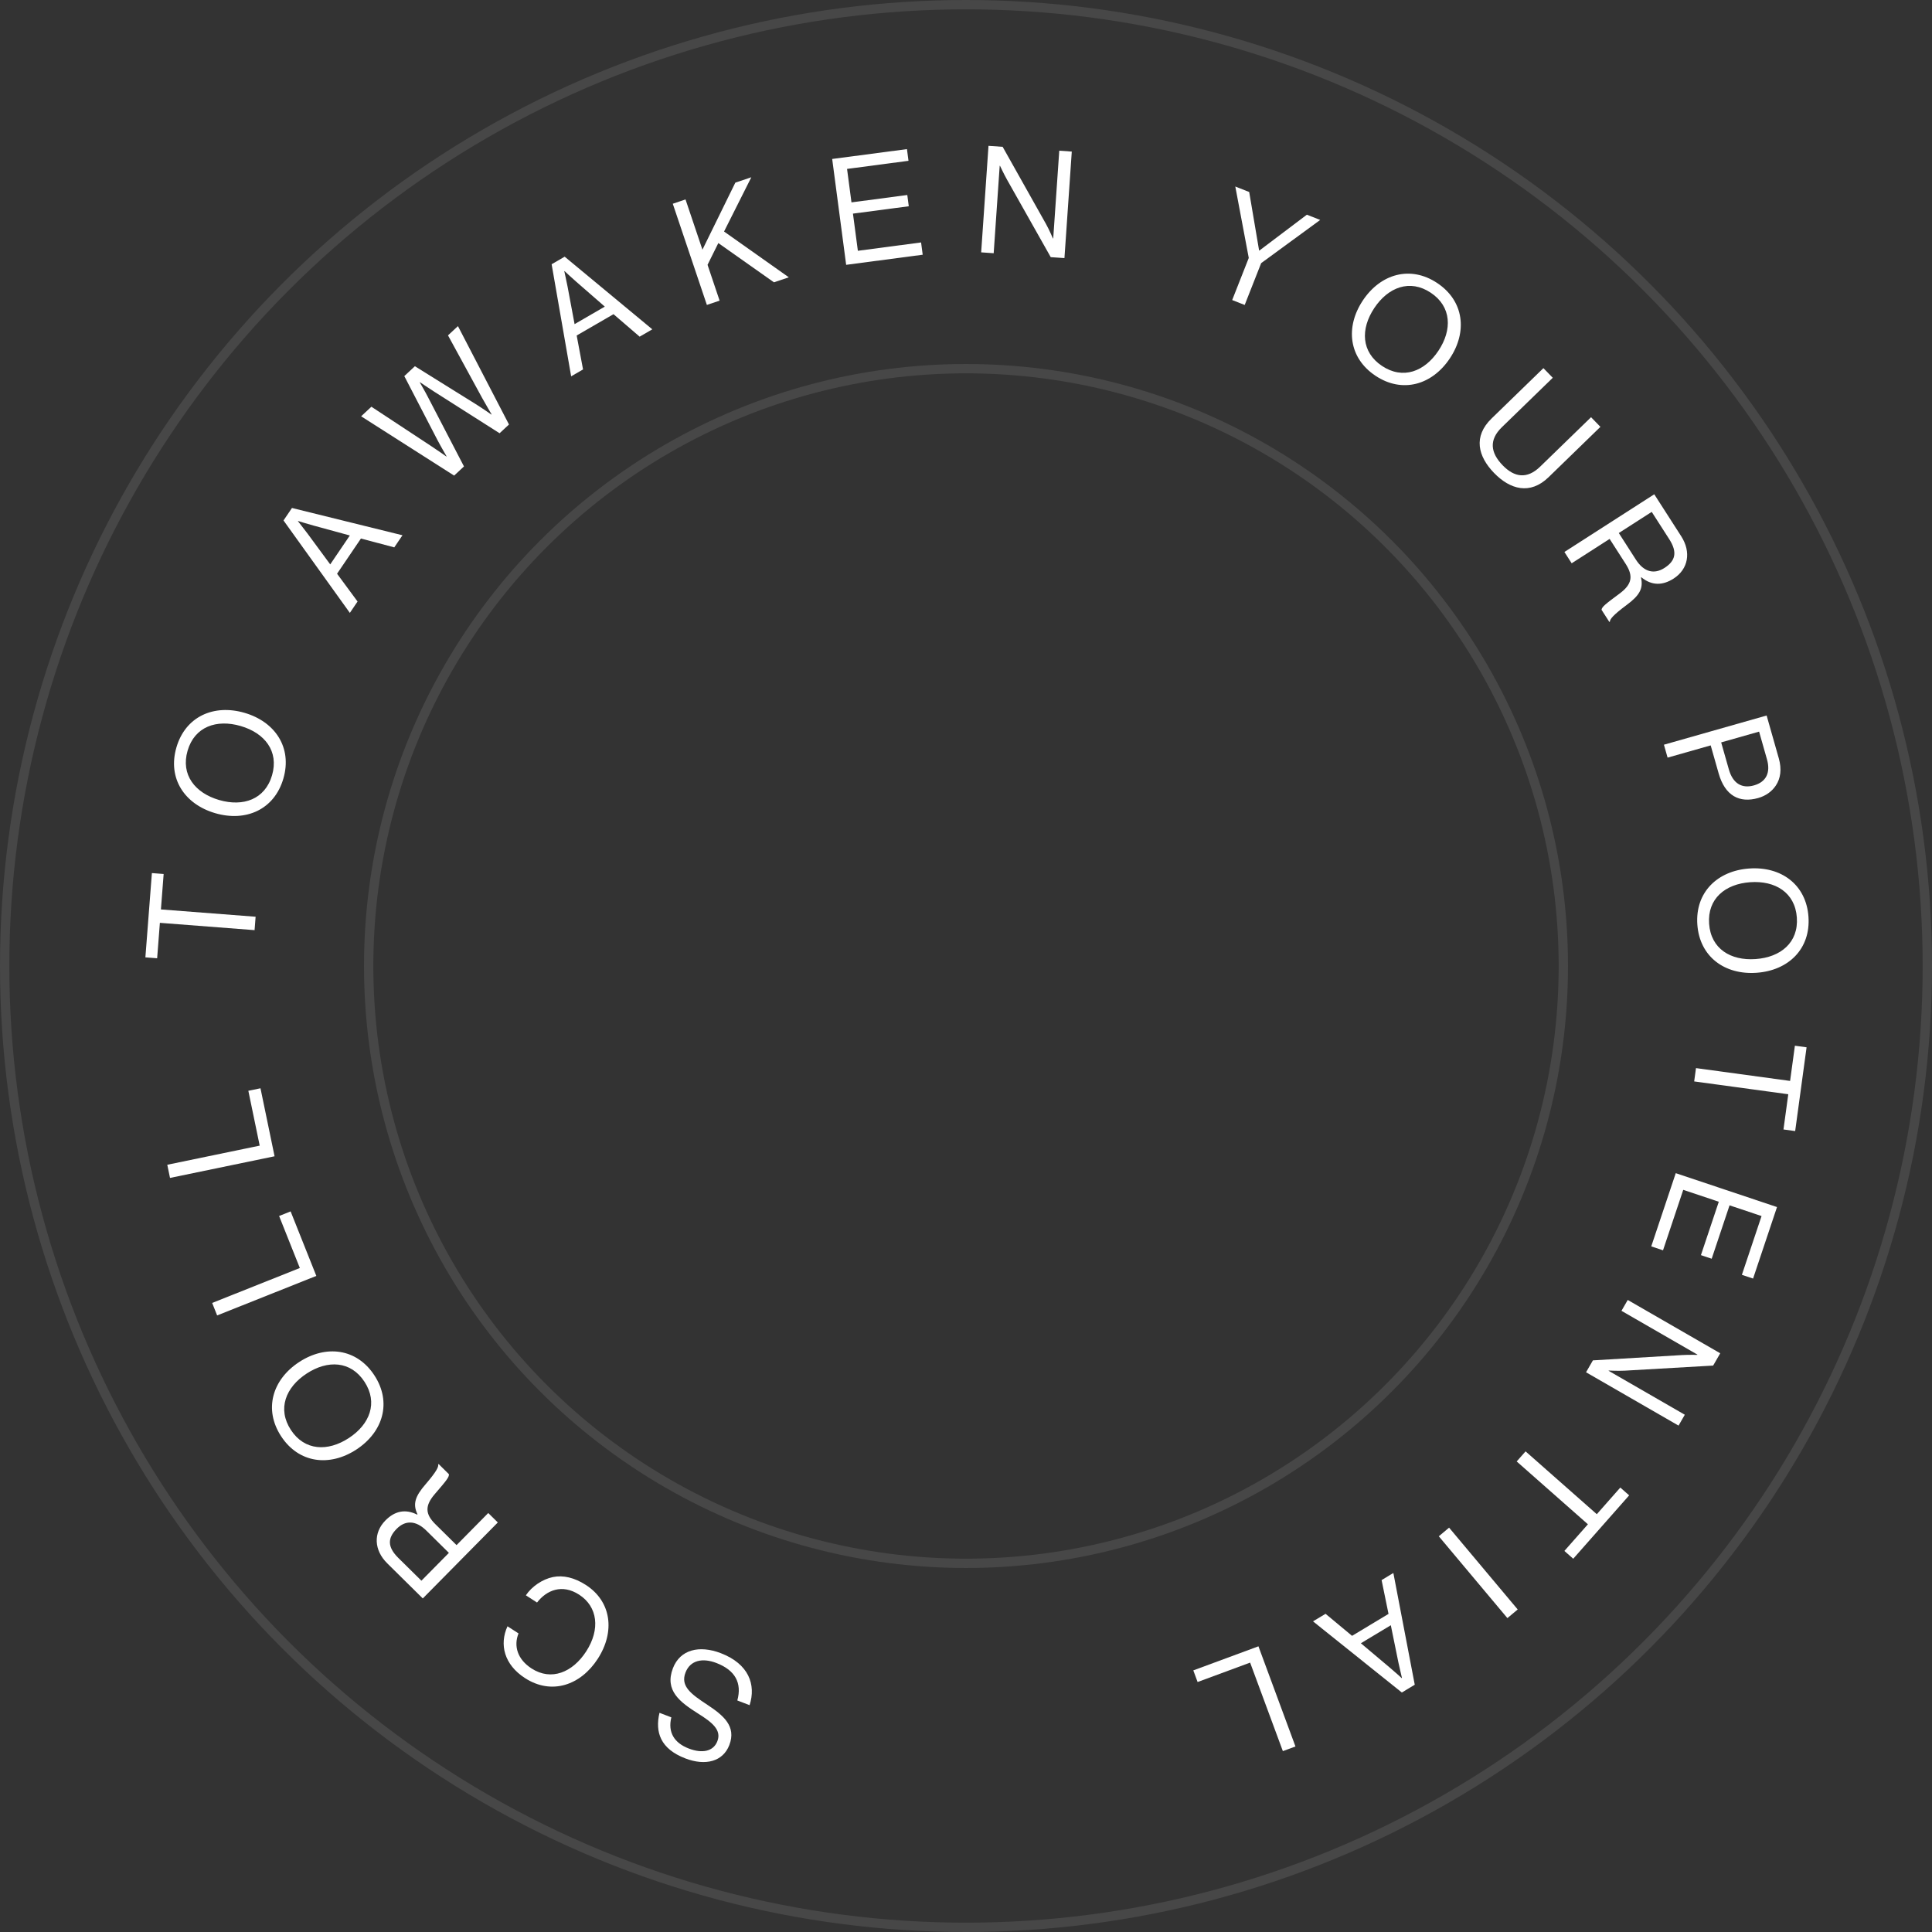 <svg width="207" height="207" viewBox="0 0 207 207" fill="none" xmlns="http://www.w3.org/2000/svg">
<rect x="0" y="0" width="207" height="207" fill="#333333" stroke="none"/>
<circle cx="103.5" cy="103.5" r="103" stroke="#FAFAFA" stroke-opacity="0.1"/>
<circle cx="103.5" cy="103.5" r="64" stroke="#FAFAFA" stroke-opacity="0.1"/>
<path d="M77.226 177.124C80.229 178.277 81.02 180.5 80.314 182.697L78.999 182.193C79.514 180.316 78.77 178.951 76.754 178.177C75.275 177.609 73.956 177.874 73.446 179.203C72.884 180.667 74.037 181.504 75.788 182.656C77.509 183.797 78.916 184.954 78.142 186.971C77.465 188.733 75.594 189.232 73.428 188.4C70.755 187.373 70.171 185.59 70.659 183.515L71.929 184.002C71.538 185.601 72.231 186.741 73.8 187.343C75.249 187.899 76.44 187.654 76.864 186.549C77.329 185.339 76.272 184.521 74.794 183.594C72.878 182.379 71.176 181.143 72.099 178.738C72.868 176.736 74.926 176.241 77.226 177.124Z" fill="white"/>
<path d="M62.77 169.817C65.5 171.578 65.931 174.807 64.049 177.724C62.228 180.548 59.12 181.647 56.256 179.8C54.01 178.352 53.485 176.185 54.374 174.245L55.557 175.008C55.014 176.352 55.44 177.788 56.959 178.768C59.07 180.13 61.355 179.185 62.812 176.927C64.329 174.574 64.049 172.146 62.045 170.854C60.23 169.683 58.572 170.365 57.54 171.699L56.343 170.927C56.972 169.981 58.123 169.2 59.243 168.97C60.34 168.745 61.547 169.028 62.77 169.817Z" fill="white"/>
<path d="M53.337 163.121L45.298 171.261L41.496 167.506C40.061 166.09 39.982 164.235 41.297 162.903C42.275 161.912 43.405 161.634 44.699 162.282L44.732 162.248C44.194 161.131 44.494 160.303 45.606 159.018C46.808 157.618 46.997 157.153 46.95 156.905L46.995 156.859L48.099 157.95C48.124 158.266 47.855 158.607 46.597 160.064C45.496 161.338 45.558 162.231 46.651 163.31L48.917 165.548L52.312 162.109L53.337 163.121ZM45.151 169.361L48.096 166.379L45.682 163.995C44.544 162.871 43.413 162.878 42.502 163.8C41.524 164.791 41.485 165.741 42.68 166.922L45.151 169.361Z" fill="white"/>
<path d="M40.11 147.355C42.002 150.247 41.046 153.434 38.181 155.308C35.315 157.182 32.013 156.78 30.121 153.888C28.229 150.996 29.185 147.809 32.05 145.935C34.916 144.06 38.218 144.462 40.11 147.355ZM39.052 148.046C37.581 145.797 35.105 145.695 32.856 147.167C30.606 148.638 29.694 150.955 31.165 153.205C32.637 155.454 35.125 155.547 37.375 154.076C39.624 152.605 40.523 150.296 39.052 148.046Z" fill="white"/>
<path d="M33.892 136.704L23.265 140.939L22.732 139.601L32.125 135.858L29.904 130.284L31.138 129.793L33.892 136.704Z" fill="white"/>
<path d="M29.418 123.887L18.215 126.206L17.923 124.796L27.825 122.746L26.608 116.87L27.909 116.601L29.418 123.887Z" fill="white"/>
<path d="M16.837 102.672L15.577 102.574L16.274 93.545L17.534 93.642L17.241 97.439L27.387 98.222L27.276 99.658L17.13 98.875L16.837 102.672Z" fill="white"/>
<path d="M30.361 83.419C29.395 86.737 26.354 88.085 23.066 87.128C19.779 86.171 17.935 83.401 18.901 80.083C19.867 76.765 22.909 75.417 26.197 76.374C29.484 77.331 31.328 80.101 30.361 83.419ZM29.148 83.066C29.899 80.485 28.366 78.539 25.785 77.788C23.204 77.036 20.851 77.851 20.099 80.432C19.348 83.013 20.897 84.963 23.477 85.715C26.058 86.466 28.396 85.647 29.148 83.066Z" fill="white"/>
<path d="M37.484 65.667L30.377 55.764L31.283 54.426L43.123 57.35L42.243 58.648L38.673 57.697L36.114 61.471L38.31 64.448L37.484 65.667ZM32.966 57.191L35.381 60.471L37.482 57.373L33.568 56.304C32.912 56.13 31.943 55.821 31.943 55.821L31.925 55.847C31.925 55.847 32.549 56.637 32.966 57.191Z" fill="white"/>
<path d="M48.657 50.956L38.693 44.603L39.794 43.578L46.188 47.79C46.852 48.221 47.824 48.912 47.824 48.912L47.847 48.89C47.847 48.89 47.217 47.815 46.857 47.123L43.318 40.295L44.453 39.238L50.966 43.295C51.642 43.715 52.647 44.418 52.647 44.418L52.671 44.397C52.671 44.397 52.03 43.31 51.679 42.675L48 35.933L49.066 34.941L54.534 45.481L53.527 46.419L46.497 41.948C45.91 41.576 45.004 40.955 45.004 40.955L44.98 40.977C44.98 40.977 45.535 41.925 45.853 42.548L49.711 49.975L48.657 50.956Z" fill="white"/>
<path d="M61.195 40.321L59.103 28.312L60.501 27.502L69.89 35.285L68.533 36.071L65.733 33.662L61.787 35.947L62.469 39.583L61.195 40.321ZM60.814 30.724L61.562 34.728L64.801 32.852L61.741 30.186C61.227 29.745 60.488 29.044 60.488 29.044L60.461 29.061C60.461 29.061 60.679 30.044 60.814 30.724Z" fill="white"/>
<path d="M75.736 32.67L72.083 21.829L73.448 21.369L75.261 26.751L78.785 19.57L80.498 18.993L77.577 24.806L84.515 29.712L82.923 30.248L76.964 26.043L75.808 28.374L77.1 32.21L75.736 32.67Z" fill="white"/>
<path d="M90.66 28.375L89.163 17.033L97.174 15.976L97.339 17.229L90.756 18.098L91.229 21.683L97.21 20.893L97.369 22.099L91.388 22.888L91.914 26.87L98.687 25.976L98.861 27.292L90.66 28.375Z" fill="white"/>
<path d="M105.125 27.038L105.911 15.625L107.427 15.73L112.084 24.021C112.427 24.638 112.813 25.547 112.813 25.547L112.845 25.549L113.493 16.147L114.834 16.24L114.048 27.653L112.579 27.552L107.891 19.242C107.562 18.658 107.143 17.763 107.143 17.763L107.111 17.761L106.466 27.131L105.125 27.038Z" fill="white"/>
<path d="M132.02 32.148L133.796 27.637L132.354 19.985L133.843 20.571L134.903 26.834L134.933 26.846L140.022 23.003L141.451 23.566L135.124 28.194L133.36 32.675L132.02 32.148Z" fill="white"/>
<path d="M147.373 40.26C144.497 38.345 144.122 35.039 146.02 32.189C147.918 29.339 151.113 28.41 153.989 30.326C156.866 32.241 157.24 35.547 155.342 38.397C153.444 41.247 150.25 42.176 147.373 40.26ZM148.074 39.208C150.311 40.698 152.627 39.818 154.117 37.581C155.607 35.344 155.535 32.854 153.297 31.364C151.06 29.875 148.735 30.768 147.245 33.005C145.755 35.242 145.837 37.718 148.074 39.208Z" fill="white"/>
<path d="M160.086 50.682C158.347 48.892 157.824 46.768 159.81 44.84L165.365 39.444L166.368 40.477L160.916 45.772C159.516 47.132 159.688 48.504 161.004 49.858C162.263 51.155 163.618 51.356 165.018 49.996L170.47 44.701L171.473 45.734L165.918 51.13C163.933 53.058 161.792 52.438 160.086 50.682Z" fill="white"/>
<path d="M167.616 59.14L177.242 52.959L180.13 57.456C181.219 59.152 180.89 60.979 179.315 61.991C178.143 62.743 176.98 62.767 175.86 61.852L175.819 61.877C176.1 63.085 175.626 63.827 174.259 64.838C172.78 65.939 172.494 66.352 172.485 66.605L172.431 66.639L171.592 65.333C171.638 65.019 171.975 64.745 173.522 63.6C174.875 62.598 175.01 61.713 174.18 60.42L172.46 57.741L168.394 60.352L167.616 59.14ZM176.97 54.845L173.443 57.11L175.275 59.964C176.14 61.31 177.245 61.551 178.336 60.851C179.507 60.099 179.754 59.18 178.846 57.767L176.97 54.845Z" fill="white"/>
<path d="M178.277 79.79L189.281 76.661L190.585 81.248C190.913 82.402 190.782 83.404 190.267 84.166C189.86 84.781 189.215 85.263 188.384 85.5C186.368 86.073 184.824 85.264 184.141 82.864L183.288 79.863L178.671 81.175L178.277 79.79ZM188.474 78.388L184.411 79.543L185.234 82.436C185.676 83.991 186.671 84.506 187.933 84.147C189.256 83.771 189.717 82.758 189.319 81.358L188.474 78.388Z" fill="white"/>
<path d="M181.858 99.062C181.614 95.615 184 93.296 187.415 93.054C190.831 92.811 193.52 94.77 193.764 98.218C194.009 101.665 191.623 103.983 188.207 104.226C184.792 104.468 182.103 102.509 181.858 99.062ZM183.119 98.972C183.309 101.654 185.422 102.948 188.103 102.757C190.785 102.567 192.71 100.987 192.519 98.306C192.329 95.625 190.201 94.332 187.519 94.522C184.838 94.712 182.929 96.291 183.119 98.972Z" fill="white"/>
<path d="M192.31 112.041L193.562 112.212L192.34 121.185L191.087 121.014L191.601 117.241L181.519 115.867L181.713 114.44L191.796 115.814L192.31 112.041Z" fill="white"/>
<path d="M179.545 125.696L190.394 129.327L187.83 136.989L186.631 136.588L188.738 130.291L185.309 129.144L183.395 134.864L182.242 134.478L184.156 128.758L180.348 127.483L178.18 133.962L176.92 133.541L179.545 125.696Z" fill="white"/>
<path d="M174.4 139.281L184.311 144.994L183.552 146.311L174.058 146.858C173.353 146.895 172.367 146.844 172.367 146.844L172.351 146.872L180.515 151.579L179.844 152.743L169.933 147.029L170.668 145.754L180.192 145.187C180.861 145.148 181.85 145.164 181.85 145.164L181.866 145.136L173.729 140.445L174.4 139.281Z" fill="white"/>
<path d="M173.605 159.381L174.553 160.217L168.561 167.008L167.613 166.172L170.133 163.316L162.502 156.584L163.455 155.504L171.086 162.236L173.605 159.381Z" fill="white"/>
<path d="M155.26 163.677L162.611 172.443L161.507 173.368L154.157 164.602L155.26 163.677Z" fill="white"/>
<path d="M149.289 168.535L151.581 180.507L150.196 181.34L140.679 173.715L142.023 172.907L144.863 175.269L148.77 172.918L148.028 169.294L149.289 168.535ZM149.83 178.125L149.016 174.133L145.808 176.063L148.911 178.677C149.433 179.11 150.183 179.798 150.183 179.798L150.211 179.782C150.211 179.782 149.976 178.802 149.83 178.125Z" fill="white"/>
<path d="M134.833 176.391L138.799 187.121L137.449 187.62L133.942 178.136L128.315 180.216L127.854 178.97L134.833 176.391Z" fill="white"/>
</svg>
